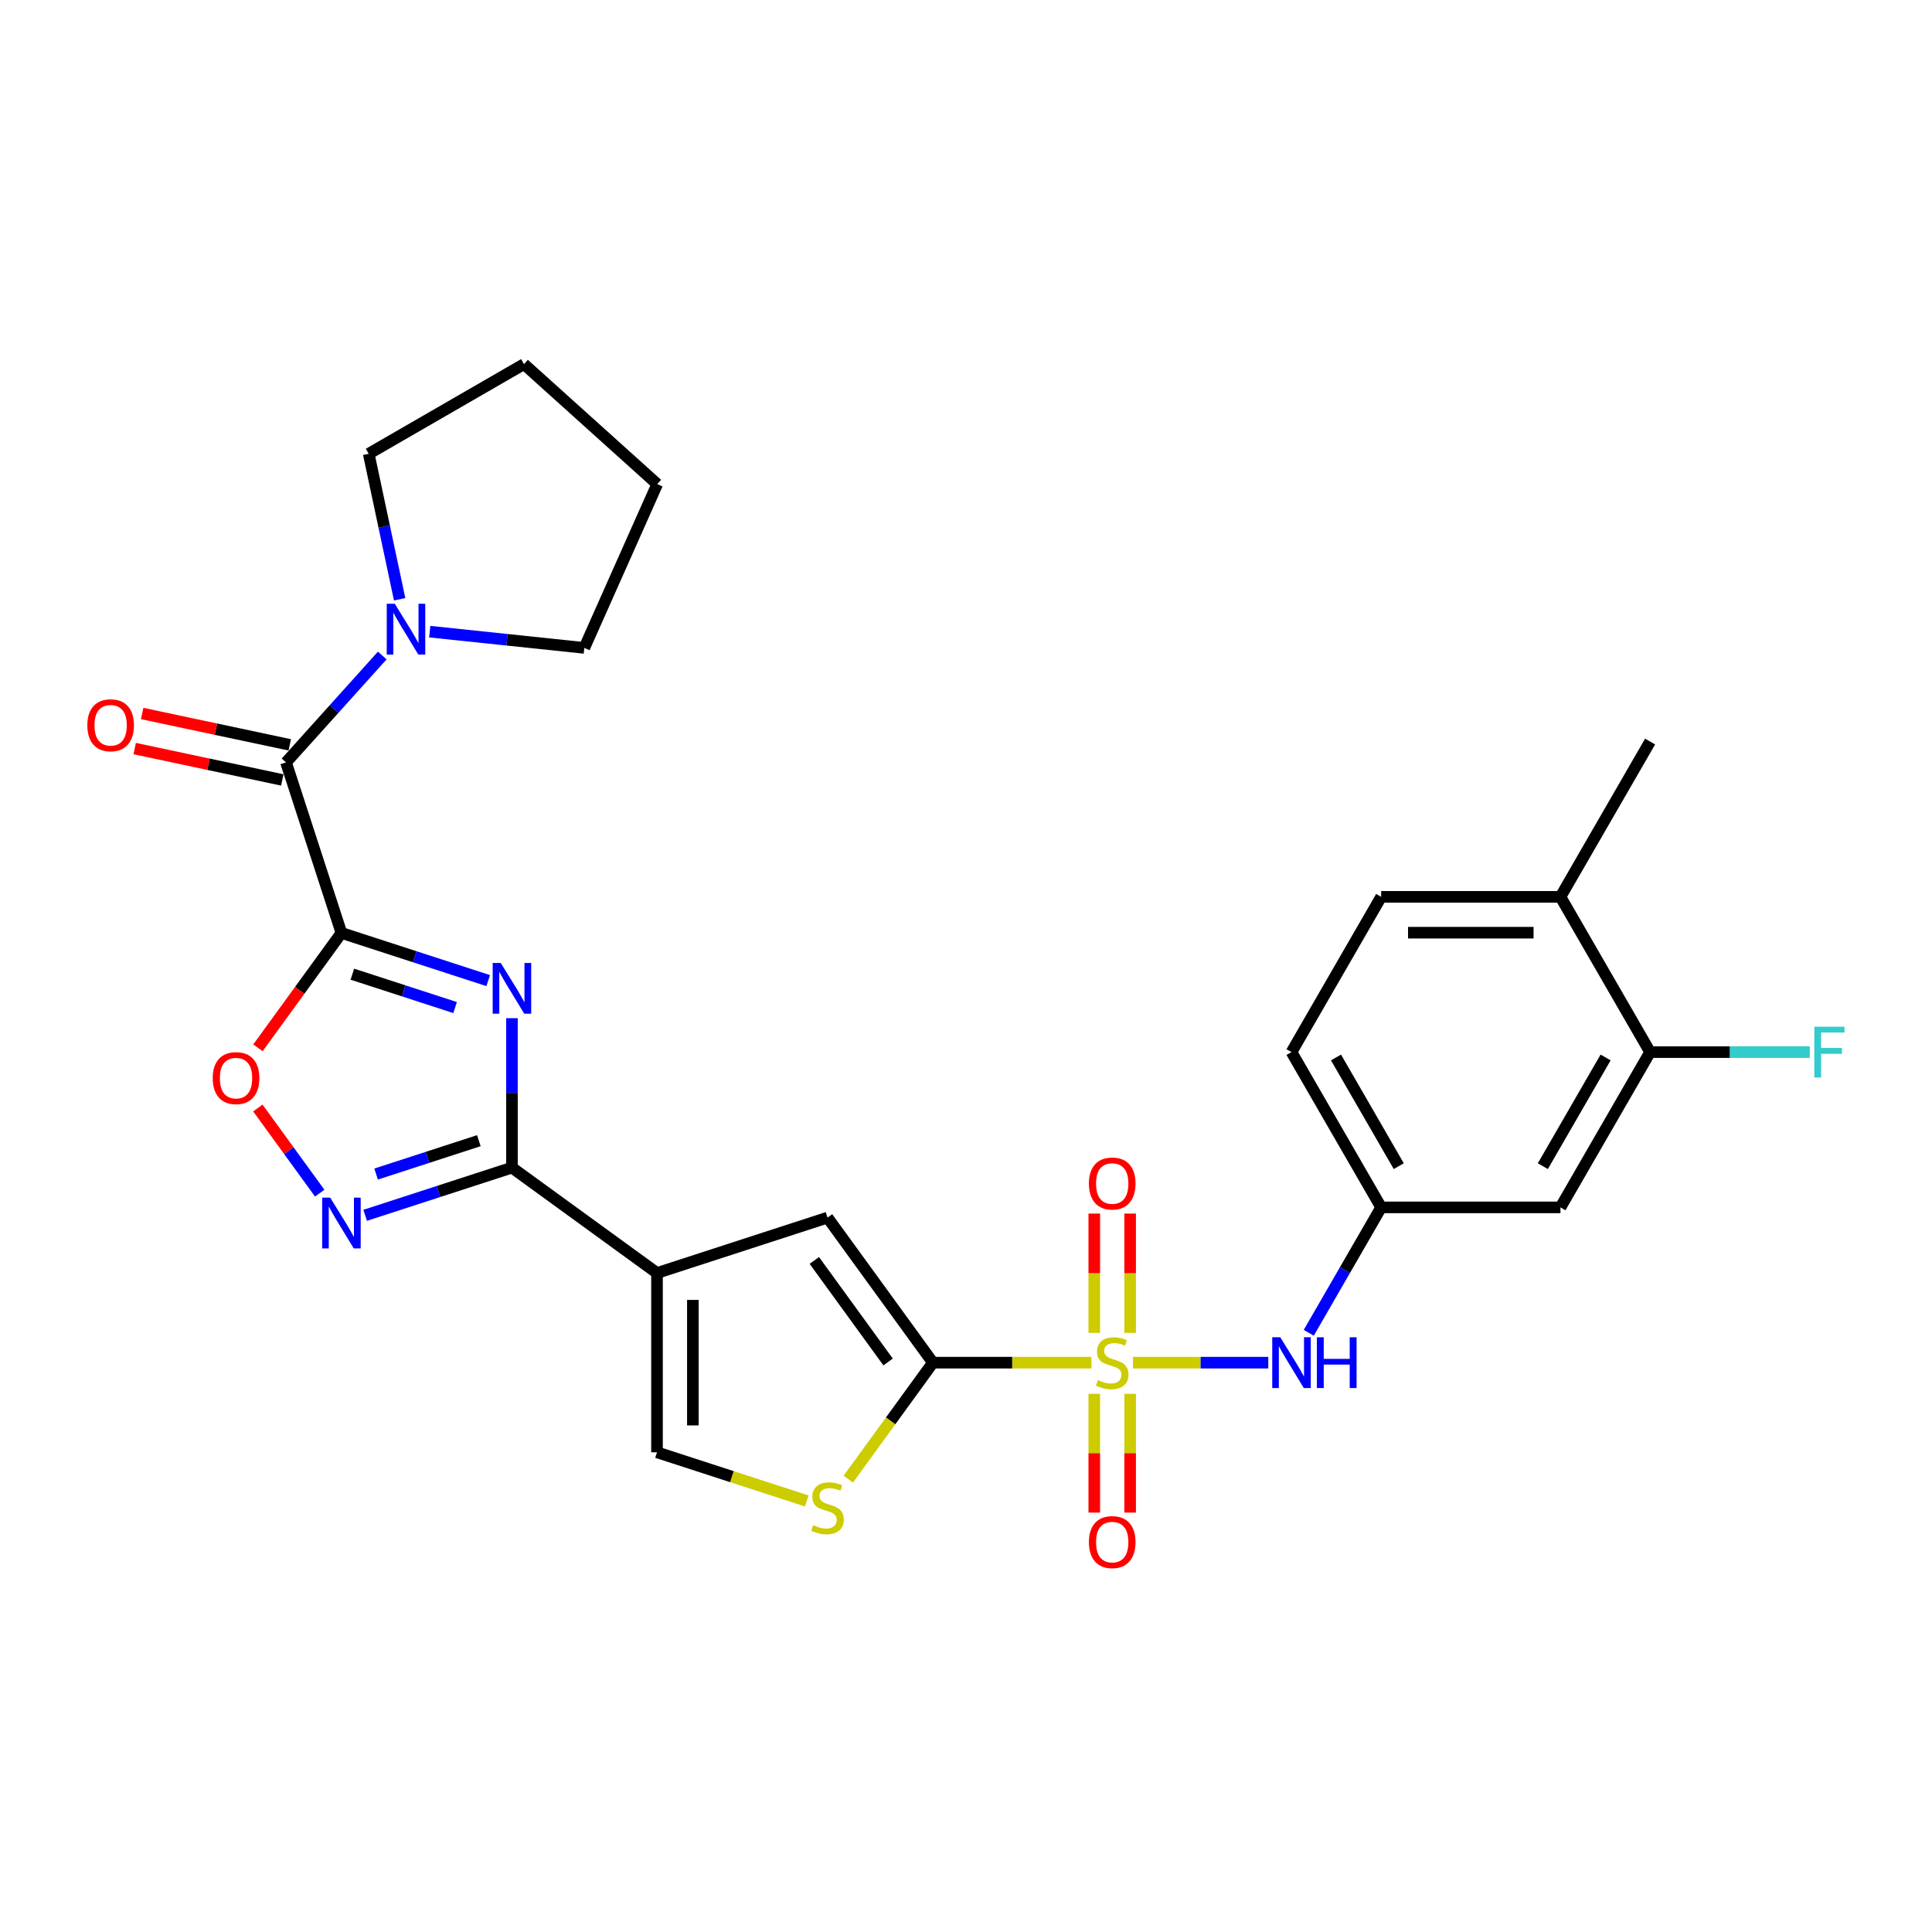 <?xml version='1.0' encoding='iso-8859-1'?>
<svg version='1.1' baseProfile='full'
              xmlns='http://www.w3.org/2000/svg'
                      xmlns:rdkit='http://www.rdkit.org/xml'
                      xmlns:xlink='http://www.w3.org/1999/xlink'
                  xml:space='preserve'
width='1000px' height='1000px' viewBox='0 0 1000 1000'>
<!-- END OF HEADER -->
<rect style='opacity:1.0;fill:#FFFFFF;stroke:none' width='1000' height='1000' x='0' y='0'> </rect>
<path class='bond-2' d='M 564.931,705.312 L 523.903,705.312' style='fill:none;fill-rule:evenodd;stroke:#CCCC00;stroke-width:6px;stroke-linecap:butt;stroke-linejoin:miter;stroke-opacity:1' />
<path class='bond-2' d='M 523.903,705.312 L 482.874,705.312' style='fill:none;fill-rule:evenodd;stroke:#000000;stroke-width:6px;stroke-linecap:butt;stroke-linejoin:miter;stroke-opacity:1' />
<path class='bond-11' d='M 586.425,705.312 L 621.444,705.312' style='fill:none;fill-rule:evenodd;stroke:#CCCC00;stroke-width:6px;stroke-linecap:butt;stroke-linejoin:miter;stroke-opacity:1' />
<path class='bond-11' d='M 621.444,705.312 L 656.464,705.312' style='fill:none;fill-rule:evenodd;stroke:#0000FF;stroke-width:6px;stroke-linecap:butt;stroke-linejoin:miter;stroke-opacity:1' />
<path class='bond-13' d='M 584.959,689.888 L 584.959,659.014' style='fill:none;fill-rule:evenodd;stroke:#CCCC00;stroke-width:6px;stroke-linecap:butt;stroke-linejoin:miter;stroke-opacity:1' />
<path class='bond-13' d='M 584.959,659.014 L 584.959,628.14' style='fill:none;fill-rule:evenodd;stroke:#FF0000;stroke-width:6px;stroke-linecap:butt;stroke-linejoin:miter;stroke-opacity:1' />
<path class='bond-13' d='M 566.398,689.888 L 566.398,659.014' style='fill:none;fill-rule:evenodd;stroke:#CCCC00;stroke-width:6px;stroke-linecap:butt;stroke-linejoin:miter;stroke-opacity:1' />
<path class='bond-13' d='M 566.398,659.014 L 566.398,628.14' style='fill:none;fill-rule:evenodd;stroke:#FF0000;stroke-width:6px;stroke-linecap:butt;stroke-linejoin:miter;stroke-opacity:1' />
<path class='bond-14' d='M 566.398,721.441 L 566.398,752.175' style='fill:none;fill-rule:evenodd;stroke:#CCCC00;stroke-width:6px;stroke-linecap:butt;stroke-linejoin:miter;stroke-opacity:1' />
<path class='bond-14' d='M 566.398,752.175 L 566.398,782.909' style='fill:none;fill-rule:evenodd;stroke:#FF0000;stroke-width:6px;stroke-linecap:butt;stroke-linejoin:miter;stroke-opacity:1' />
<path class='bond-14' d='M 584.959,721.441 L 584.959,752.175' style='fill:none;fill-rule:evenodd;stroke:#CCCC00;stroke-width:6px;stroke-linecap:butt;stroke-linejoin:miter;stroke-opacity:1' />
<path class='bond-14' d='M 584.959,752.175 L 584.959,782.909' style='fill:none;fill-rule:evenodd;stroke:#FF0000;stroke-width:6px;stroke-linecap:butt;stroke-linejoin:miter;stroke-opacity:1' />
<path class='bond-0' d='M 176.721,482.879 L 214.709,495.222' style='fill:none;fill-rule:evenodd;stroke:#000000;stroke-width:6px;stroke-linecap:butt;stroke-linejoin:miter;stroke-opacity:1' />
<path class='bond-0' d='M 214.709,495.222 L 252.696,507.564' style='fill:none;fill-rule:evenodd;stroke:#0000FF;stroke-width:6px;stroke-linecap:butt;stroke-linejoin:miter;stroke-opacity:1' />
<path class='bond-0' d='M 182.382,504.234 L 208.973,512.874' style='fill:none;fill-rule:evenodd;stroke:#000000;stroke-width:6px;stroke-linecap:butt;stroke-linejoin:miter;stroke-opacity:1' />
<path class='bond-0' d='M 208.973,512.874 L 235.564,521.514' style='fill:none;fill-rule:evenodd;stroke:#0000FF;stroke-width:6px;stroke-linecap:butt;stroke-linejoin:miter;stroke-opacity:1' />
<path class='bond-5' d='M 176.721,482.879 L 148.043,394.617' style='fill:none;fill-rule:evenodd;stroke:#000000;stroke-width:6px;stroke-linecap:butt;stroke-linejoin:miter;stroke-opacity:1' />
<path class='bond-30' d='M 176.721,482.879 L 155.118,512.614' style='fill:none;fill-rule:evenodd;stroke:#000000;stroke-width:6px;stroke-linecap:butt;stroke-linejoin:miter;stroke-opacity:1' />
<path class='bond-30' d='M 155.118,512.614 L 133.514,542.349' style='fill:none;fill-rule:evenodd;stroke:#FF0000;stroke-width:6px;stroke-linecap:butt;stroke-linejoin:miter;stroke-opacity:1' />
<path class='bond-1' d='M 264.983,527.018 L 264.983,565.689' style='fill:none;fill-rule:evenodd;stroke:#0000FF;stroke-width:6px;stroke-linecap:butt;stroke-linejoin:miter;stroke-opacity:1' />
<path class='bond-1' d='M 264.983,565.689 L 264.983,604.361' style='fill:none;fill-rule:evenodd;stroke:#000000;stroke-width:6px;stroke-linecap:butt;stroke-linejoin:miter;stroke-opacity:1' />
<path class='bond-7' d='M 482.874,705.312 L 428.325,630.232' style='fill:none;fill-rule:evenodd;stroke:#000000;stroke-width:6px;stroke-linecap:butt;stroke-linejoin:miter;stroke-opacity:1' />
<path class='bond-7' d='M 459.676,704.96 L 421.492,652.403' style='fill:none;fill-rule:evenodd;stroke:#000000;stroke-width:6px;stroke-linecap:butt;stroke-linejoin:miter;stroke-opacity:1' />
<path class='bond-9' d='M 482.874,705.312 L 460.973,735.456' style='fill:none;fill-rule:evenodd;stroke:#000000;stroke-width:6px;stroke-linecap:butt;stroke-linejoin:miter;stroke-opacity:1' />
<path class='bond-9' d='M 460.973,735.456 L 439.072,765.6' style='fill:none;fill-rule:evenodd;stroke:#CCCC00;stroke-width:6px;stroke-linecap:butt;stroke-linejoin:miter;stroke-opacity:1' />
<path class='bond-3' d='M 264.983,604.361 L 340.063,658.91' style='fill:none;fill-rule:evenodd;stroke:#000000;stroke-width:6px;stroke-linecap:butt;stroke-linejoin:miter;stroke-opacity:1' />
<path class='bond-6' d='M 264.983,604.361 L 226.996,616.704' style='fill:none;fill-rule:evenodd;stroke:#000000;stroke-width:6px;stroke-linecap:butt;stroke-linejoin:miter;stroke-opacity:1' />
<path class='bond-6' d='M 226.996,616.704 L 189.009,629.047' style='fill:none;fill-rule:evenodd;stroke:#0000FF;stroke-width:6px;stroke-linecap:butt;stroke-linejoin:miter;stroke-opacity:1' />
<path class='bond-6' d='M 247.852,590.411 L 221.26,599.051' style='fill:none;fill-rule:evenodd;stroke:#000000;stroke-width:6px;stroke-linecap:butt;stroke-linejoin:miter;stroke-opacity:1' />
<path class='bond-6' d='M 221.26,599.051 L 194.669,607.691' style='fill:none;fill-rule:evenodd;stroke:#0000FF;stroke-width:6px;stroke-linecap:butt;stroke-linejoin:miter;stroke-opacity:1' />
<path class='bond-4' d='M 340.063,658.91 L 428.325,630.232' style='fill:none;fill-rule:evenodd;stroke:#000000;stroke-width:6px;stroke-linecap:butt;stroke-linejoin:miter;stroke-opacity:1' />
<path class='bond-28' d='M 340.063,658.91 L 340.063,751.714' style='fill:none;fill-rule:evenodd;stroke:#000000;stroke-width:6px;stroke-linecap:butt;stroke-linejoin:miter;stroke-opacity:1' />
<path class='bond-28' d='M 358.624,672.83 L 358.624,737.793' style='fill:none;fill-rule:evenodd;stroke:#000000;stroke-width:6px;stroke-linecap:butt;stroke-linejoin:miter;stroke-opacity:1' />
<path class='bond-12' d='M 148.043,394.617 L 172.949,366.957' style='fill:none;fill-rule:evenodd;stroke:#000000;stroke-width:6px;stroke-linecap:butt;stroke-linejoin:miter;stroke-opacity:1' />
<path class='bond-12' d='M 172.949,366.957 L 197.854,339.296' style='fill:none;fill-rule:evenodd;stroke:#0000FF;stroke-width:6px;stroke-linecap:butt;stroke-linejoin:miter;stroke-opacity:1' />
<path class='bond-18' d='M 149.973,385.539 L 111.777,377.421' style='fill:none;fill-rule:evenodd;stroke:#000000;stroke-width:6px;stroke-linecap:butt;stroke-linejoin:miter;stroke-opacity:1' />
<path class='bond-18' d='M 111.777,377.421 L 73.582,369.302' style='fill:none;fill-rule:evenodd;stroke:#FF0000;stroke-width:6px;stroke-linecap:butt;stroke-linejoin:miter;stroke-opacity:1' />
<path class='bond-18' d='M 146.114,403.695 L 107.918,395.576' style='fill:none;fill-rule:evenodd;stroke:#000000;stroke-width:6px;stroke-linecap:butt;stroke-linejoin:miter;stroke-opacity:1' />
<path class='bond-18' d='M 107.918,395.576 L 69.722,387.457' style='fill:none;fill-rule:evenodd;stroke:#FF0000;stroke-width:6px;stroke-linecap:butt;stroke-linejoin:miter;stroke-opacity:1' />
<path class='bond-8' d='M 165.488,617.578 L 149.476,595.538' style='fill:none;fill-rule:evenodd;stroke:#0000FF;stroke-width:6px;stroke-linecap:butt;stroke-linejoin:miter;stroke-opacity:1' />
<path class='bond-8' d='M 149.476,595.538 L 133.463,573.499' style='fill:none;fill-rule:evenodd;stroke:#FF0000;stroke-width:6px;stroke-linecap:butt;stroke-linejoin:miter;stroke-opacity:1' />
<path class='bond-10' d='M 417.579,776.9 L 378.821,764.307' style='fill:none;fill-rule:evenodd;stroke:#CCCC00;stroke-width:6px;stroke-linecap:butt;stroke-linejoin:miter;stroke-opacity:1' />
<path class='bond-10' d='M 378.821,764.307 L 340.063,751.714' style='fill:none;fill-rule:evenodd;stroke:#000000;stroke-width:6px;stroke-linecap:butt;stroke-linejoin:miter;stroke-opacity:1' />
<path class='bond-17' d='M 677.409,689.851 L 696.146,657.396' style='fill:none;fill-rule:evenodd;stroke:#0000FF;stroke-width:6px;stroke-linecap:butt;stroke-linejoin:miter;stroke-opacity:1' />
<path class='bond-17' d='M 696.146,657.396 L 714.884,624.941' style='fill:none;fill-rule:evenodd;stroke:#000000;stroke-width:6px;stroke-linecap:butt;stroke-linejoin:miter;stroke-opacity:1' />
<path class='bond-23' d='M 206.855,310.189 L 198.851,272.532' style='fill:none;fill-rule:evenodd;stroke:#0000FF;stroke-width:6px;stroke-linecap:butt;stroke-linejoin:miter;stroke-opacity:1' />
<path class='bond-23' d='M 198.851,272.532 L 190.846,234.874' style='fill:none;fill-rule:evenodd;stroke:#000000;stroke-width:6px;stroke-linecap:butt;stroke-linejoin:miter;stroke-opacity:1' />
<path class='bond-24' d='M 222.429,326.942 L 262.433,331.146' style='fill:none;fill-rule:evenodd;stroke:#0000FF;stroke-width:6px;stroke-linecap:butt;stroke-linejoin:miter;stroke-opacity:1' />
<path class='bond-24' d='M 262.433,331.146 L 302.437,335.351' style='fill:none;fill-rule:evenodd;stroke:#000000;stroke-width:6px;stroke-linecap:butt;stroke-linejoin:miter;stroke-opacity:1' />
<path class='bond-15' d='M 854.09,544.57 L 807.688,624.941' style='fill:none;fill-rule:evenodd;stroke:#000000;stroke-width:6px;stroke-linecap:butt;stroke-linejoin:miter;stroke-opacity:1' />
<path class='bond-15' d='M 831.056,547.346 L 798.574,603.605' style='fill:none;fill-rule:evenodd;stroke:#000000;stroke-width:6px;stroke-linecap:butt;stroke-linejoin:miter;stroke-opacity:1' />
<path class='bond-21' d='M 854.09,544.57 L 895.425,544.57' style='fill:none;fill-rule:evenodd;stroke:#000000;stroke-width:6px;stroke-linecap:butt;stroke-linejoin:miter;stroke-opacity:1' />
<path class='bond-21' d='M 895.425,544.57 L 936.76,544.57' style='fill:none;fill-rule:evenodd;stroke:#33CCCC;stroke-width:6px;stroke-linecap:butt;stroke-linejoin:miter;stroke-opacity:1' />
<path class='bond-29' d='M 854.09,544.57 L 807.688,464.2' style='fill:none;fill-rule:evenodd;stroke:#000000;stroke-width:6px;stroke-linecap:butt;stroke-linejoin:miter;stroke-opacity:1' />
<path class='bond-16' d='M 807.688,624.941 L 714.884,624.941' style='fill:none;fill-rule:evenodd;stroke:#000000;stroke-width:6px;stroke-linecap:butt;stroke-linejoin:miter;stroke-opacity:1' />
<path class='bond-22' d='M 714.884,624.941 L 668.482,544.57' style='fill:none;fill-rule:evenodd;stroke:#000000;stroke-width:6px;stroke-linecap:butt;stroke-linejoin:miter;stroke-opacity:1' />
<path class='bond-22' d='M 723.998,603.605 L 691.517,547.346' style='fill:none;fill-rule:evenodd;stroke:#000000;stroke-width:6px;stroke-linecap:butt;stroke-linejoin:miter;stroke-opacity:1' />
<path class='bond-19' d='M 807.688,464.2 L 714.884,464.2' style='fill:none;fill-rule:evenodd;stroke:#000000;stroke-width:6px;stroke-linecap:butt;stroke-linejoin:miter;stroke-opacity:1' />
<path class='bond-19' d='M 793.768,482.761 L 728.805,482.761' style='fill:none;fill-rule:evenodd;stroke:#000000;stroke-width:6px;stroke-linecap:butt;stroke-linejoin:miter;stroke-opacity:1' />
<path class='bond-25' d='M 807.688,464.2 L 854.09,383.829' style='fill:none;fill-rule:evenodd;stroke:#000000;stroke-width:6px;stroke-linecap:butt;stroke-linejoin:miter;stroke-opacity:1' />
<path class='bond-20' d='M 714.884,464.2 L 668.482,544.57' style='fill:none;fill-rule:evenodd;stroke:#000000;stroke-width:6px;stroke-linecap:butt;stroke-linejoin:miter;stroke-opacity:1' />
<path class='bond-27' d='M 190.846,234.874 L 271.217,188.472' style='fill:none;fill-rule:evenodd;stroke:#000000;stroke-width:6px;stroke-linecap:butt;stroke-linejoin:miter;stroke-opacity:1' />
<path class='bond-26' d='M 302.437,335.351 L 340.184,250.57' style='fill:none;fill-rule:evenodd;stroke:#000000;stroke-width:6px;stroke-linecap:butt;stroke-linejoin:miter;stroke-opacity:1' />
<path class='bond-31' d='M 340.184,250.57 L 271.217,188.472' style='fill:none;fill-rule:evenodd;stroke:#000000;stroke-width:6px;stroke-linecap:butt;stroke-linejoin:miter;stroke-opacity:1' />
<path  class='atom-0' d='M 568.254 714.332
Q 568.551 714.444, 569.776 714.963
Q 571.001 715.483, 572.337 715.817
Q 573.711 716.114, 575.047 716.114
Q 577.534 716.114, 578.982 714.926
Q 580.43 713.701, 580.43 711.585
Q 580.43 710.138, 579.687 709.247
Q 578.982 708.356, 577.868 707.873
Q 576.755 707.391, 574.899 706.834
Q 572.56 706.128, 571.149 705.46
Q 569.776 704.792, 568.774 703.381
Q 567.808 701.971, 567.808 699.595
Q 567.808 696.291, 570.036 694.25
Q 572.3 692.208, 576.755 692.208
Q 579.799 692.208, 583.251 693.656
L 582.397 696.514
Q 579.242 695.215, 576.866 695.215
Q 574.305 695.215, 572.894 696.291
Q 571.483 697.331, 571.521 699.15
Q 571.521 700.56, 572.226 701.414
Q 572.968 702.268, 574.008 702.75
Q 575.084 703.233, 576.866 703.79
Q 579.242 704.532, 580.652 705.275
Q 582.063 706.017, 583.065 707.539
Q 584.105 709.024, 584.105 711.585
Q 584.105 715.223, 581.655 717.191
Q 579.242 719.121, 575.196 719.121
Q 572.857 719.121, 571.075 718.601
Q 569.33 718.119, 567.252 717.265
L 568.254 714.332
' fill='#CCCC00'/>
<path  class='atom-2' d='M 259.174 498.416
L 267.786 512.336
Q 268.64 513.71, 270.013 516.197
Q 271.387 518.684, 271.461 518.833
L 271.461 498.416
L 274.951 498.416
L 274.951 524.698
L 271.35 524.698
L 262.106 509.478
Q 261.03 507.696, 259.879 505.655
Q 258.766 503.613, 258.431 502.982
L 258.431 524.698
L 255.016 524.698
L 255.016 498.416
L 259.174 498.416
' fill='#0000FF'/>
<path  class='atom-7' d='M 170.912 619.898
L 179.524 633.818
Q 180.378 635.192, 181.751 637.679
Q 183.125 640.166, 183.199 640.315
L 183.199 619.898
L 186.689 619.898
L 186.689 646.18
L 183.088 646.18
L 173.845 630.96
Q 172.768 629.178, 171.617 627.137
Q 170.504 625.095, 170.17 624.464
L 170.17 646.18
L 166.754 646.18
L 166.754 619.898
L 170.912 619.898
' fill='#0000FF'/>
<path  class='atom-9' d='M 110.108 558.033
Q 110.108 551.722, 113.226 548.196
Q 116.345 544.669, 122.173 544.669
Q 128.001 544.669, 131.119 548.196
Q 134.237 551.722, 134.237 558.033
Q 134.237 564.418, 131.082 568.056
Q 127.926 571.657, 122.173 571.657
Q 116.382 571.657, 113.226 568.056
Q 110.108 564.455, 110.108 558.033
M 122.173 568.687
Q 126.182 568.687, 128.335 566.014
Q 130.525 563.304, 130.525 558.033
Q 130.525 552.873, 128.335 550.275
Q 126.182 547.639, 122.173 547.639
Q 118.164 547.639, 115.973 550.238
Q 113.82 552.836, 113.82 558.033
Q 113.82 563.342, 115.973 566.014
Q 118.164 568.687, 122.173 568.687
' fill='#FF0000'/>
<path  class='atom-10' d='M 420.901 789.412
Q 421.198 789.524, 422.423 790.043
Q 423.648 790.563, 424.984 790.897
Q 426.358 791.194, 427.694 791.194
Q 430.181 791.194, 431.629 790.006
Q 433.077 788.781, 433.077 786.665
Q 433.077 785.218, 432.334 784.327
Q 431.629 783.436, 430.515 782.953
Q 429.402 782.471, 427.546 781.914
Q 425.207 781.208, 423.796 780.54
Q 422.423 779.872, 421.421 778.461
Q 420.456 777.051, 420.456 774.675
Q 420.456 771.371, 422.683 769.33
Q 424.947 767.288, 429.402 767.288
Q 432.446 767.288, 435.898 768.736
L 435.044 771.594
Q 431.889 770.295, 429.513 770.295
Q 426.952 770.295, 425.541 771.371
Q 424.131 772.411, 424.168 774.23
Q 424.168 775.64, 424.873 776.494
Q 425.615 777.348, 426.655 777.83
Q 427.731 778.313, 429.513 778.87
Q 431.889 779.612, 433.3 780.355
Q 434.71 781.097, 435.713 782.619
Q 436.752 784.104, 436.752 786.665
Q 436.752 790.303, 434.302 792.271
Q 431.889 794.201, 427.843 794.201
Q 425.504 794.201, 423.722 793.681
Q 421.978 793.199, 419.899 792.345
L 420.901 789.412
' fill='#CCCC00'/>
<path  class='atom-12' d='M 662.673 692.171
L 671.285 706.091
Q 672.139 707.465, 673.512 709.952
Q 674.886 712.439, 674.96 712.588
L 674.96 692.171
L 678.449 692.171
L 678.449 718.453
L 674.849 718.453
L 665.605 703.233
Q 664.529 701.451, 663.378 699.409
Q 662.264 697.368, 661.93 696.737
L 661.93 718.453
L 658.515 718.453
L 658.515 692.171
L 662.673 692.171
' fill='#0000FF'/>
<path  class='atom-12' d='M 681.605 692.171
L 685.168 692.171
L 685.168 703.344
L 698.606 703.344
L 698.606 692.171
L 702.17 692.171
L 702.17 718.453
L 698.606 718.453
L 698.606 706.314
L 685.168 706.314
L 685.168 718.453
L 681.605 718.453
L 681.605 692.171
' fill='#0000FF'/>
<path  class='atom-13' d='M 204.332 312.509
L 212.944 326.43
Q 213.798 327.803, 215.171 330.29
Q 216.545 332.777, 216.619 332.926
L 216.619 312.509
L 220.109 312.509
L 220.109 338.791
L 216.508 338.791
L 207.265 323.571
Q 206.188 321.789, 205.037 319.748
Q 203.924 317.706, 203.59 317.075
L 203.59 338.791
L 200.174 338.791
L 200.174 312.509
L 204.332 312.509
' fill='#0000FF'/>
<path  class='atom-14' d='M 563.614 612.582
Q 563.614 606.271, 566.732 602.745
Q 569.85 599.218, 575.678 599.218
Q 581.506 599.218, 584.625 602.745
Q 587.743 606.271, 587.743 612.582
Q 587.743 618.967, 584.587 622.605
Q 581.432 626.206, 575.678 626.206
Q 569.887 626.206, 566.732 622.605
Q 563.614 619.004, 563.614 612.582
M 575.678 623.236
Q 579.687 623.236, 581.84 620.563
Q 584.031 617.853, 584.031 612.582
Q 584.031 607.422, 581.84 604.824
Q 579.687 602.188, 575.678 602.188
Q 571.669 602.188, 569.479 604.786
Q 567.326 607.385, 567.326 612.582
Q 567.326 617.89, 569.479 620.563
Q 571.669 623.236, 575.678 623.236
' fill='#FF0000'/>
<path  class='atom-15' d='M 563.614 798.19
Q 563.614 791.879, 566.732 788.353
Q 569.85 784.826, 575.678 784.826
Q 581.506 784.826, 584.625 788.353
Q 587.743 791.879, 587.743 798.19
Q 587.743 804.575, 584.587 808.213
Q 581.432 811.814, 575.678 811.814
Q 569.887 811.814, 566.732 808.213
Q 563.614 804.612, 563.614 798.19
M 575.678 808.844
Q 579.687 808.844, 581.84 806.171
Q 584.031 803.461, 584.031 798.19
Q 584.031 793.03, 581.84 790.432
Q 579.687 787.796, 575.678 787.796
Q 571.669 787.796, 569.479 790.395
Q 567.326 792.993, 567.326 798.19
Q 567.326 803.498, 569.479 806.171
Q 571.669 808.844, 575.678 808.844
' fill='#FF0000'/>
<path  class='atom-19' d='M 45.203 375.396
Q 45.203 369.085, 48.321 365.559
Q 51.439 362.032, 57.267 362.032
Q 63.096 362.032, 66.214 365.559
Q 69.332 369.085, 69.332 375.396
Q 69.332 381.781, 66.177 385.419
Q 63.021 389.02, 57.267 389.02
Q 51.476 389.02, 48.321 385.419
Q 45.203 381.818, 45.203 375.396
M 57.267 386.05
Q 61.277 386.05, 63.43 383.377
Q 65.62 380.667, 65.62 375.396
Q 65.62 370.236, 63.43 367.638
Q 61.277 365.002, 57.267 365.002
Q 53.258 365.002, 51.068 367.601
Q 48.915 370.199, 48.915 375.396
Q 48.915 380.705, 51.068 383.377
Q 53.258 386.05, 57.267 386.05
' fill='#FF0000'/>
<path  class='atom-22' d='M 939.08 531.429
L 954.708 531.429
L 954.708 534.436
L 942.607 534.436
L 942.607 542.417
L 953.372 542.417
L 953.372 545.461
L 942.607 545.461
L 942.607 557.712
L 939.08 557.712
L 939.08 531.429
' fill='#33CCCC'/>
</svg>
